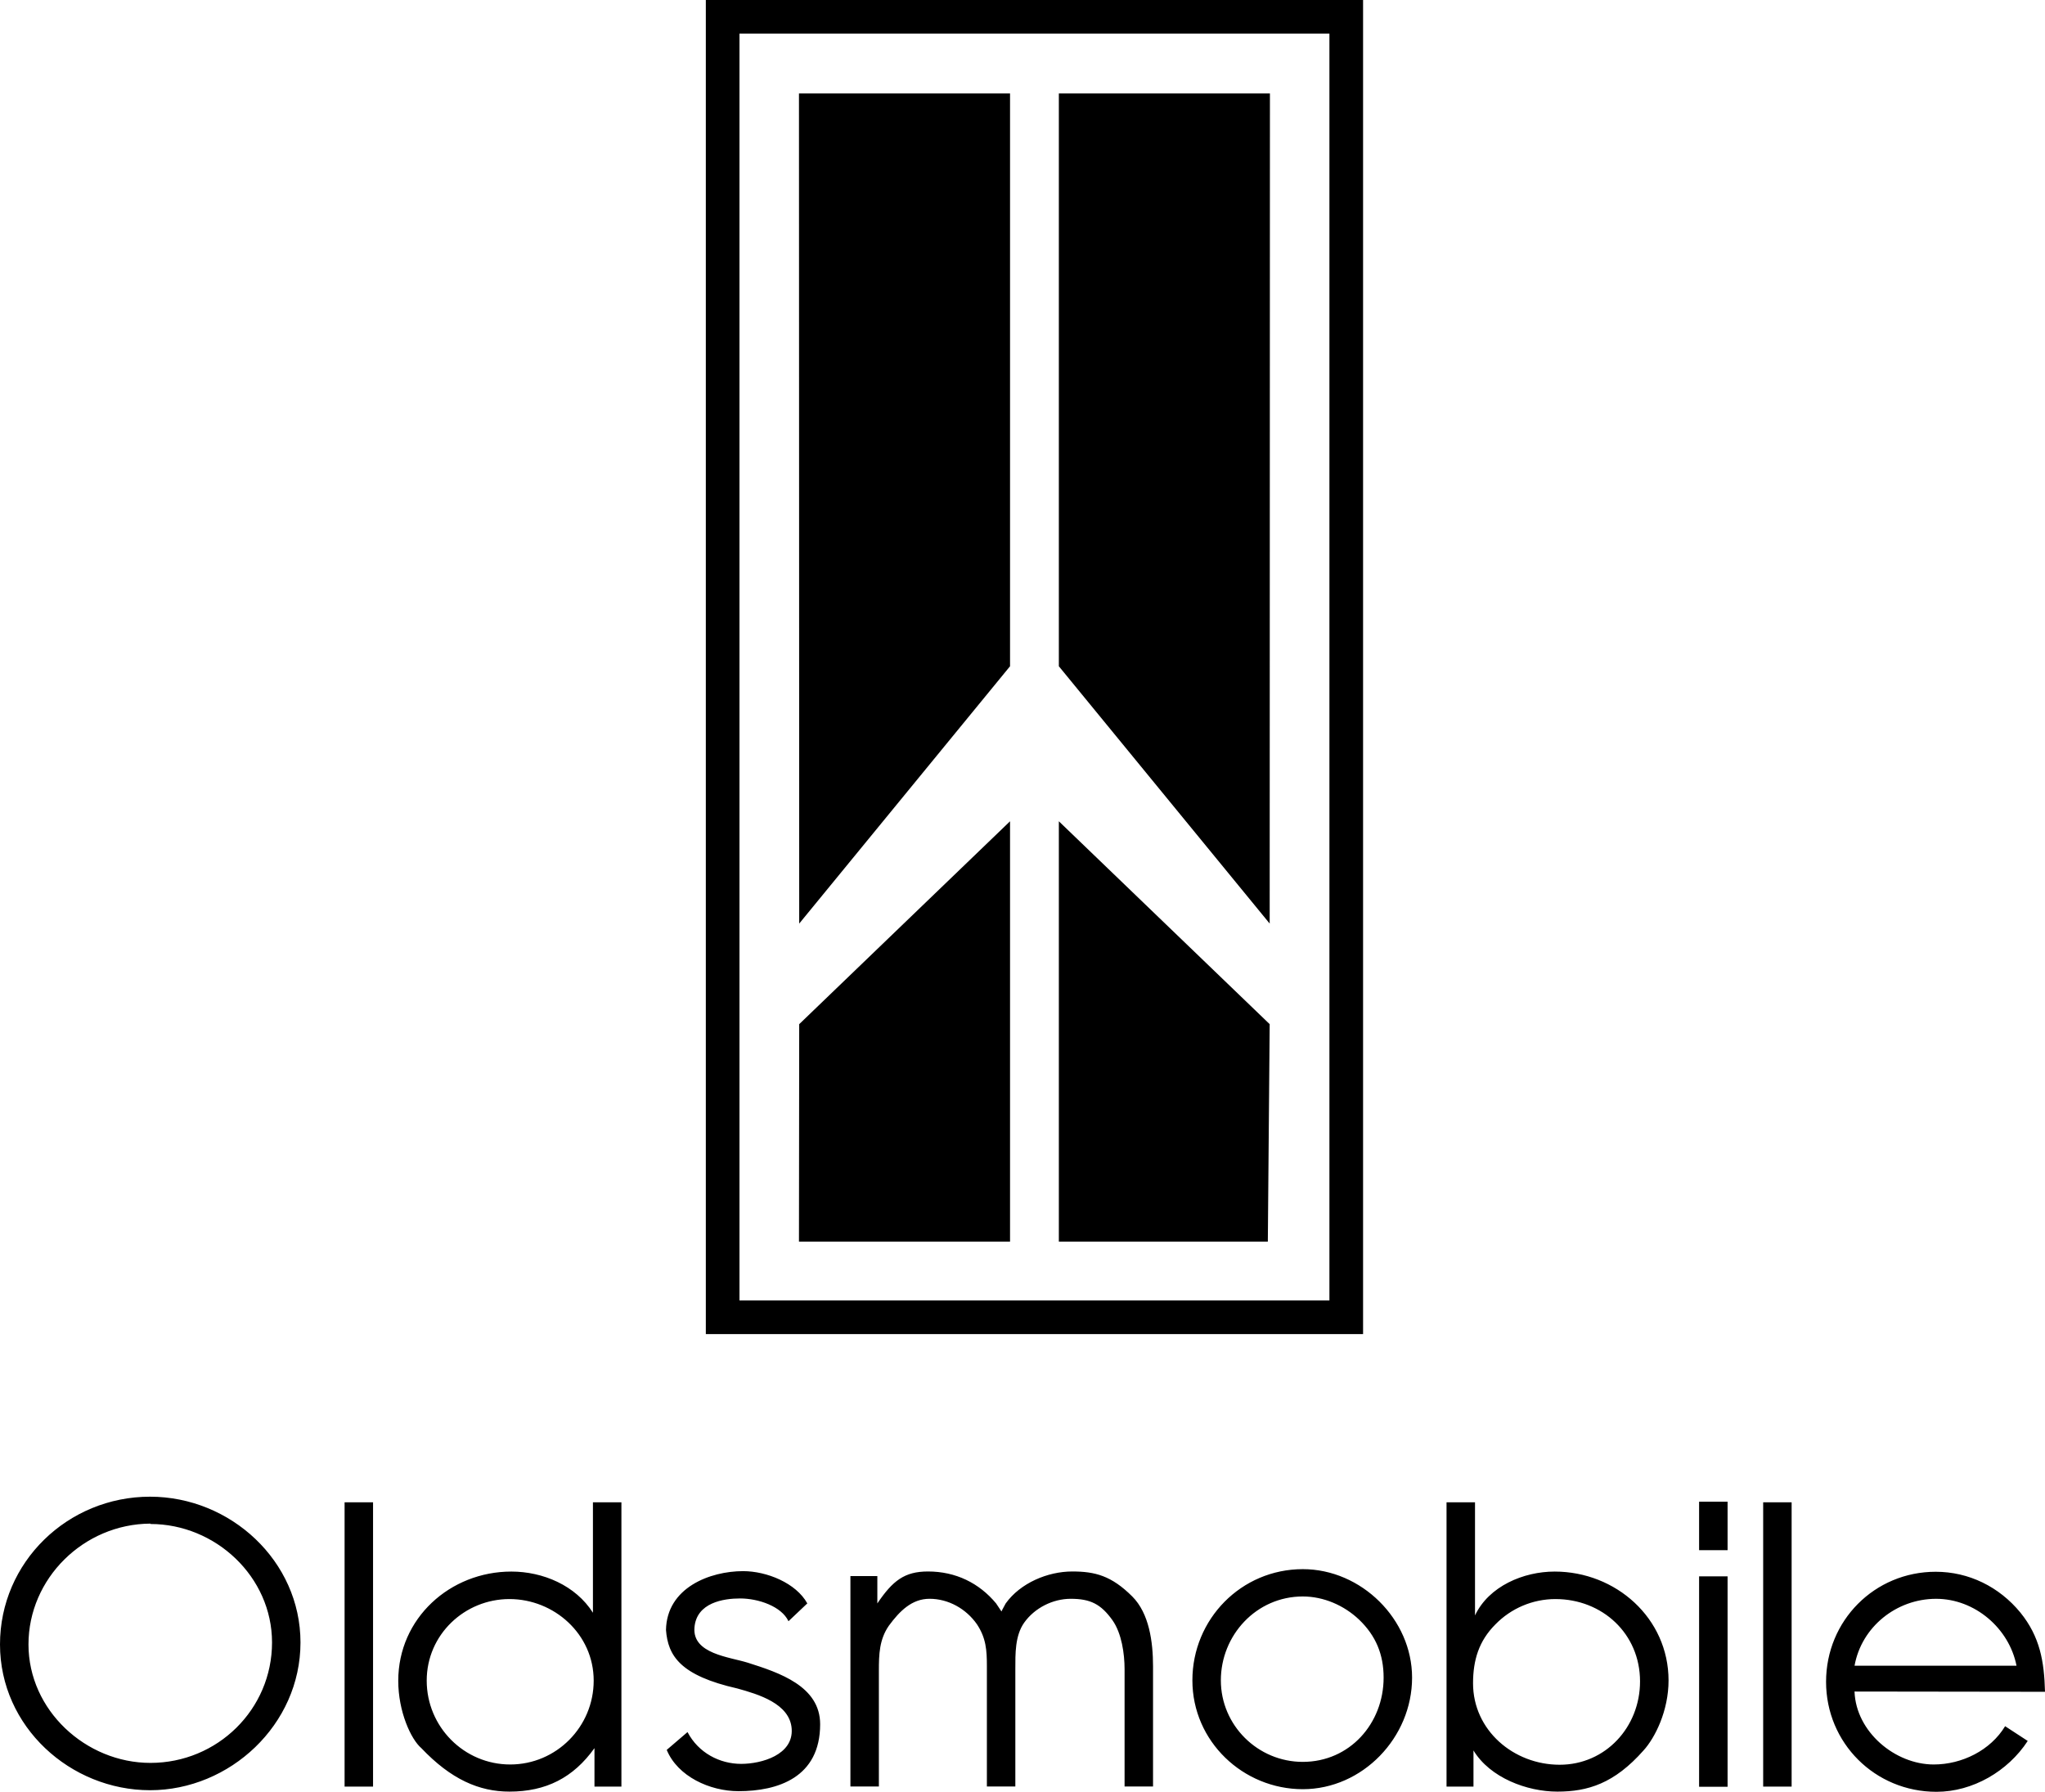 <?xml version="1.0" encoding="UTF-8"?><svg id="Ebene_1" xmlns="http://www.w3.org/2000/svg" viewBox="0 0 2426.49 2126.33"><defs><style>.cls-1{fill-rule:evenodd;}</style></defs><path class="cls-1" d="M837.5,0v1583.18h779.85V0h-779.85ZM1577.42,1543.25h-699.99V39.92h699.99v1503.33Z"/><path class="cls-1" d="M948.01,110.92h250.45v679.73l-250.16,305.36-.29-985.09h0ZM1506.83,110.92h-250.46v679.73l250.17,305.36.29-985.09h0ZM2016.06,1870.68h33.8v249.71h-33.8v-249.71ZM2016.06,1782.1h33.8v57.51h-33.8v-57.51ZM2092.09,1782.8h33.76v337.36h-33.76v-337.36ZM1009.05,1870.37h31.96v32.41c18.27-27.03,32.27-37.9,60.11-37.9,32.88,0,60.72,13.71,80.8,37.9,2.28,3.19,4.11,6.39,6.39,9.58,1.36-3.19,3.19-5.94,5.02-9.58,17.35-24.19,49.78-37.9,78.99-37.9,26.93,0,46.51,5.01,71.18,29.66,20.09,20.08,24.64,53.88,24.64,83.1v142.42h-33.77v-139.22c0-18.26-3.42-42.59-14.38-58.12-13.71-19.17-26.21-25.42-49.49-25.42-21.45,0-42.92,10.96-55.24,28.3-10.96,15.52-10.51,36.99-10.51,55.25v139.22h-33.76v-142.89c0-18.72-.92-33.32-11.88-49.77-12.78-18.25-33.77-30.12-56.15-30.12-21,0-35.47,14.57-48.25,31.91-11.41,16.45-11.88,34.24-11.88,53.41v137.45h-33.77v-249.71h-.01,0ZM178.05,1776.13c-97.7,0-178.05,77.61-178.05,175.31s83.54,173.02,178.05,173.02,178.49-77.6,178.49-175.3c.01-96.79-83.08-173.03-178.49-173.03h0ZM178.52,2092.04c-76.7,0-144.73-62.53-144.73-140.61s65.29-142.9,144.73-143.35v.45c77.16,0,144.26,62.55,144.26,140.62-.01,79.43-64.84,142.89-144.26,142.89ZM1844.65,1864.99c-36.96,0-78.05,17.34-94.48,52.03v-134.21h-33.79v337.37h31.97v-42.92c19.64,32.41,63.46,48.86,99.53,48.86s67.56-9.58,102.24-48.86c13.71-15.07,29.69-47.02,29.69-83.08-.03-73.95-62.57-129.19-135.16-129.19h0ZM1850.64,2094.23c-54.8,0-102.8-40.95-102.8-96.65,0-27.38,6.86-50.21,26.47-69.84,18.71-19.24,44.4-30.1,71.23-30.13,55.71,0,100.44,41.09,100.44,97.7.01,54.33-41.02,98.92-95.34,98.92h0ZM703.54,1782.81v131.03c-20.54-32.42-59.35-48.86-96.78-48.86-72.59,0-134.22,55.24-134.22,129.65,0,36.52,15.07,69.4,27.39,79.89,35.16,36.99,68.48,51.59,104.55,51.59,43.37,0,75.78-16.45,100.89-51.59v45.65h31.96v-337.37h-33.79ZM605.39,2093.92c-54.8,0-99.08-44.75-99.08-99.52s45.2-96.79,98.16-96.79,99.97,41.54,99.97,96.79c.01,54.76-44.28,99.52-99.05,99.52ZM2294.53,2093.92c-46.11,0-92.2-38.81-94.03-86.27v-.3l225.99.3c-.93-36.07-5.95-65.29-29.23-94.04-25.11-30.58-61.18-48.39-100.44-48.39-72.58,0-130.1,57.97-130.1,130.57s57.99,130.55,131.02,130.55c42.98,0,84.73-24.34,108.25-60.35l-26.82-17.5c-17.3,28.6-51.14,45.43-84.63,45.43ZM2297.27,1897.31c46.13,0,86.75,35.15,95.42,79.43h-192.19c8.21-46.09,49.75-79.43,96.77-79.43ZM1545.85,1862.12c-73.06,0-131.02,59.34-131.02,131.93s60.26,129.19,131.02,129.19,129.65-61.17,129.65-132.38c.01-69.39-60.26-128.74-129.65-128.74h0ZM1545.85,2090.83c-53.42,0-97.25-43.37-97.25-96.78s42-99.52,97.25-99.52c24.64,0,48.84,10.51,66.65,27.38,20.09,19.18,29.23,41.54,29.23,68.93,0,54.34-40.21,99.98-95.89,99.98ZM408.87,1782.8h33.77v337.36h-33.77v-337.36ZM957.91,1902.78c-13.29-24.14-48.07-38.3-76.15-38.3-39.26,0-90.63,19.51-91.53,69.84,2.35,30.7,16.96,54.06,84.68,69.4,24.66,6.85,62.45,17.87,64.47,47.94,2.06,30.82-35.71,41.54-59.91,41.54-25.56,0-50.78-13.07-63.69-37.74l-24.67,21.15c12.96,31.43,51.04,48.99,85.16,48.99,46.56,0,96.88-16.11,96.88-79.43,0-45.2-48.49-61.17-85.92-73.05-21.91-6.85-65.65-10.53-63.23-41.54,2.35-29.99,34.93-34.69,54.1-34.69,21.91,0,49.25,9.42,57.48,27.03l22.32-21.14h0ZM948.3,1215.38l-.29,258.1h250.45v-498.86l-250.16,240.76ZM1506.54,1215.38l-2.2,258.1h-247.97v-498.86l250.17,240.76h0Z"/></svg>